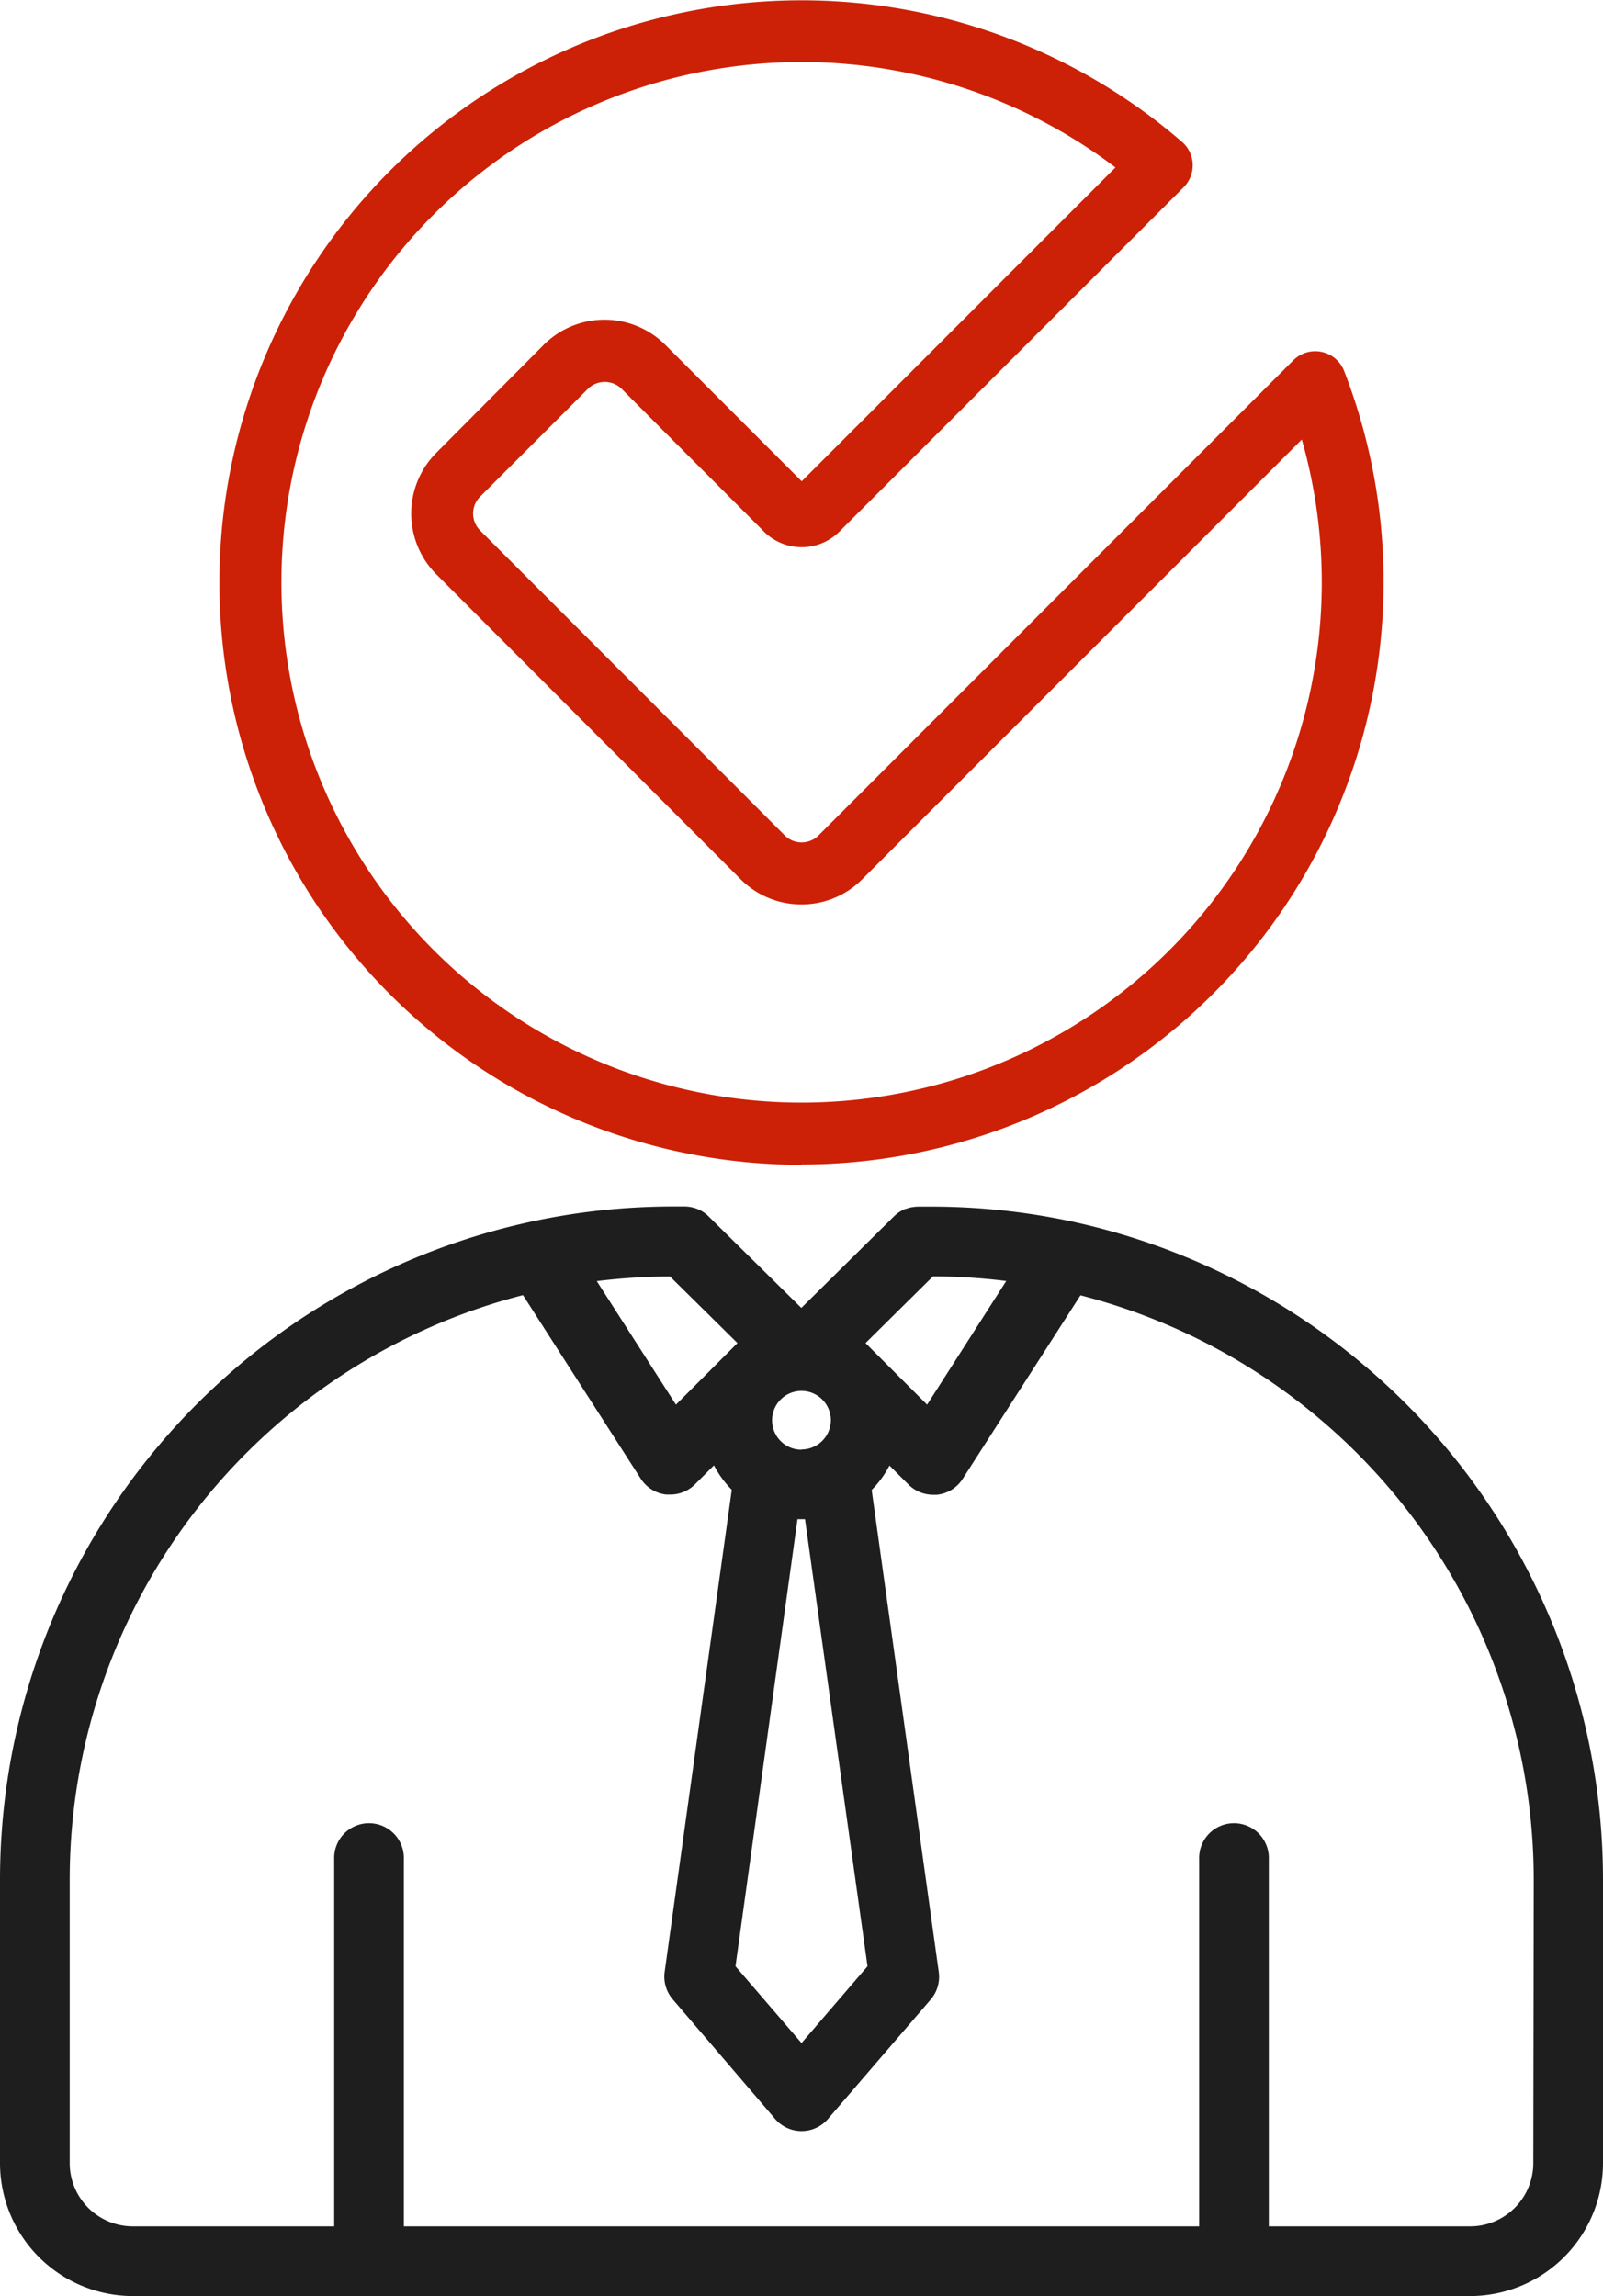 <svg xmlns="http://www.w3.org/2000/svg" viewBox="0 0 258.49 370.17"><style>.cls-1{fill:none}</style><path class="cls-1" d="M162.26 206.54a97.89 97.89 0 0 0-11.81-.75l-10.88 10.74 9.93 9.93ZM128.64 244.88 118.6 317l10.65 12.38L139.89 317l-10-72.08h-.6c-.29-.01-.45-.03-.65-.04ZM129.25 177.74a84 84 0 0 0 80.67-106.88L139 141.76a13.8 13.8 0 0 1-9.8 4.05 13.77 13.77 0 0 1-9.8-4.06L70.35 92.59a13.87 13.87 0 0 1 0-19.59l17.37-17.37a13.88 13.88 0 0 1 19.6 0l22 22L179.87 27a83.87 83.87 0 1 0-50.62 150.74ZM129.25 224.21a4.74 4.74 0 1 0 4.73 4.73 4.74 4.74 0 0 0-4.73-4.73ZM96.23 206.54 109 226.46l9.93-9.93L108 205.79a97.89 97.89 0 0 0-11.77.75Z"/><path class="cls-1" d="m174.16 208.8-19 29.6a5.61 5.61 0 0 1-4.12 2.55h-.61a5.61 5.61 0 0 1-4-1.64l-3.07-3.07a16 16 0 0 1-2.87 3.94l10.82 77.71a5.63 5.63 0 0 1-1.3 4.44l-16.51 19.29a5.62 5.62 0 0 1-8.51 0l-16.57-19.26a5.63 5.63 0 0 1-1.3-4.44l10.82-77.71a16 16 0 0 1-2.87-3.94l-3.07 3.07a5.61 5.61 0 0 1-4 1.64h-.61a5.61 5.61 0 0 1-4.12-2.55l-19-29.6a97.32 97.32 0 0 0-73.09 94.13v45.81a10.2 10.2 0 0 0 10.19 10.19h32.52v-59.17a5.62 5.62 0 1 1 11.23 0v59.14h128.25v-59.14a5.62 5.62 0 1 1 11.23 0v59.14h32.46a10.2 10.2 0 0 0 10.19-10.19v-45.8a97.33 97.33 0 0 0-73.09-94.14Z"/><path d="M173.15 197a5.93 5.93 0 0 0-.73-.16 108.75 108.75 0 0 0-22.32-2.31h-1.95a5.33 5.33 0 0 0-1 .09h-.08a6.23 6.23 0 0 0-1 .28h-.09a6.79 6.79 0 0 0-.89.46l-.09.06a4.87 4.87 0 0 0-.83.67l-14.95 14.77-14.91-14.71a5.23 5.23 0 0 0-.93-.76 4.74 4.74 0 0 0-.95-.49 6.36 6.36 0 0 0-1-.29 5.8 5.8 0 0 0-1-.1h-2A108.57 108.57 0 0 0 86 196.88a3.87 3.87 0 0 0-.59.13A108.55 108.55 0 0 0 0 302.93v45.81a21.45 21.45 0 0 0 21.43 21.43h215.63a21.45 21.45 0 0 0 21.43-21.43v-45.8A108.58 108.58 0 0 0 173.15 197Zm-22.7 8.77a97.89 97.89 0 0 1 11.81.75l-12.76 19.94-9.93-9.93ZM139.89 317l-10.64 12.38L118.6 317l10-72.08h1.21Zm-10.64-83.28a4.74 4.74 0 1 1 4.73-4.74 4.74 4.74 0 0 1-4.73 4.7ZM109 226.46l-12.77-19.92a97.89 97.89 0 0 1 11.81-.75l10.88 10.74Zm138.25 122.28a10.2 10.2 0 0 1-10.19 10.19H204.6v-59.14a5.62 5.62 0 1 0-11.23 0v59.14H65.12v-59.14a5.62 5.62 0 1 0-11.23 0v59.14H21.43a10.2 10.2 0 0 1-10.19-10.19v-45.81a97.32 97.32 0 0 1 73.09-94.13l19 29.6a5.61 5.61 0 0 0 4.12 2.55h.61a5.61 5.61 0 0 0 4-1.64l3.07-3.07a16 16 0 0 0 2.87 3.94l-10.82 77.71a5.63 5.63 0 0 0 1.3 4.44L125 341.62a5.62 5.62 0 0 0 8.51 0l16.57-19.26a5.63 5.63 0 0 0 1.3-4.44l-10.82-77.71a16 16 0 0 0 2.87-3.94l3.07 3.07a5.61 5.61 0 0 0 4 1.64h.61a5.61 5.61 0 0 0 4.12-2.55l19-29.6a97.33 97.33 0 0 1 73.09 94.14Z" style="fill:#1e1e1e"/><path d="M129.25 187.74a93.94 93.94 0 0 0 87.5-127.92 5 5 0 0 0-8.2-1.73L132 134.68a3.83 3.83 0 0 1-2.73 1.13 3.83 3.83 0 0 1-2.73-1.13L77.42 85.52a3.85 3.85 0 0 1 0-5.45L94.79 62.7a3.87 3.87 0 0 1 5.46 0l22.94 23a8.61 8.61 0 0 0 12.17 0l55.5-55.5a4.83 4.83 0 0 0 .37-.42 5 5 0 0 0-.63-6.91 93.87 93.87 0 1 0-61.35 164.92Zm0-177.74a83.85 83.85 0 0 1 50.62 17l-50.59 50.59-22-22a13.88 13.88 0 0 0-19.6 0L70.36 73a13.87 13.87 0 0 0 0 19.59l49.07 49.16a13.77 13.77 0 0 0 9.8 4.06 13.8 13.8 0 0 0 9.8-4.05l70.89-70.9A83.88 83.88 0 1 1 129.25 10Z" style="fill:#cc2106"/></svg>